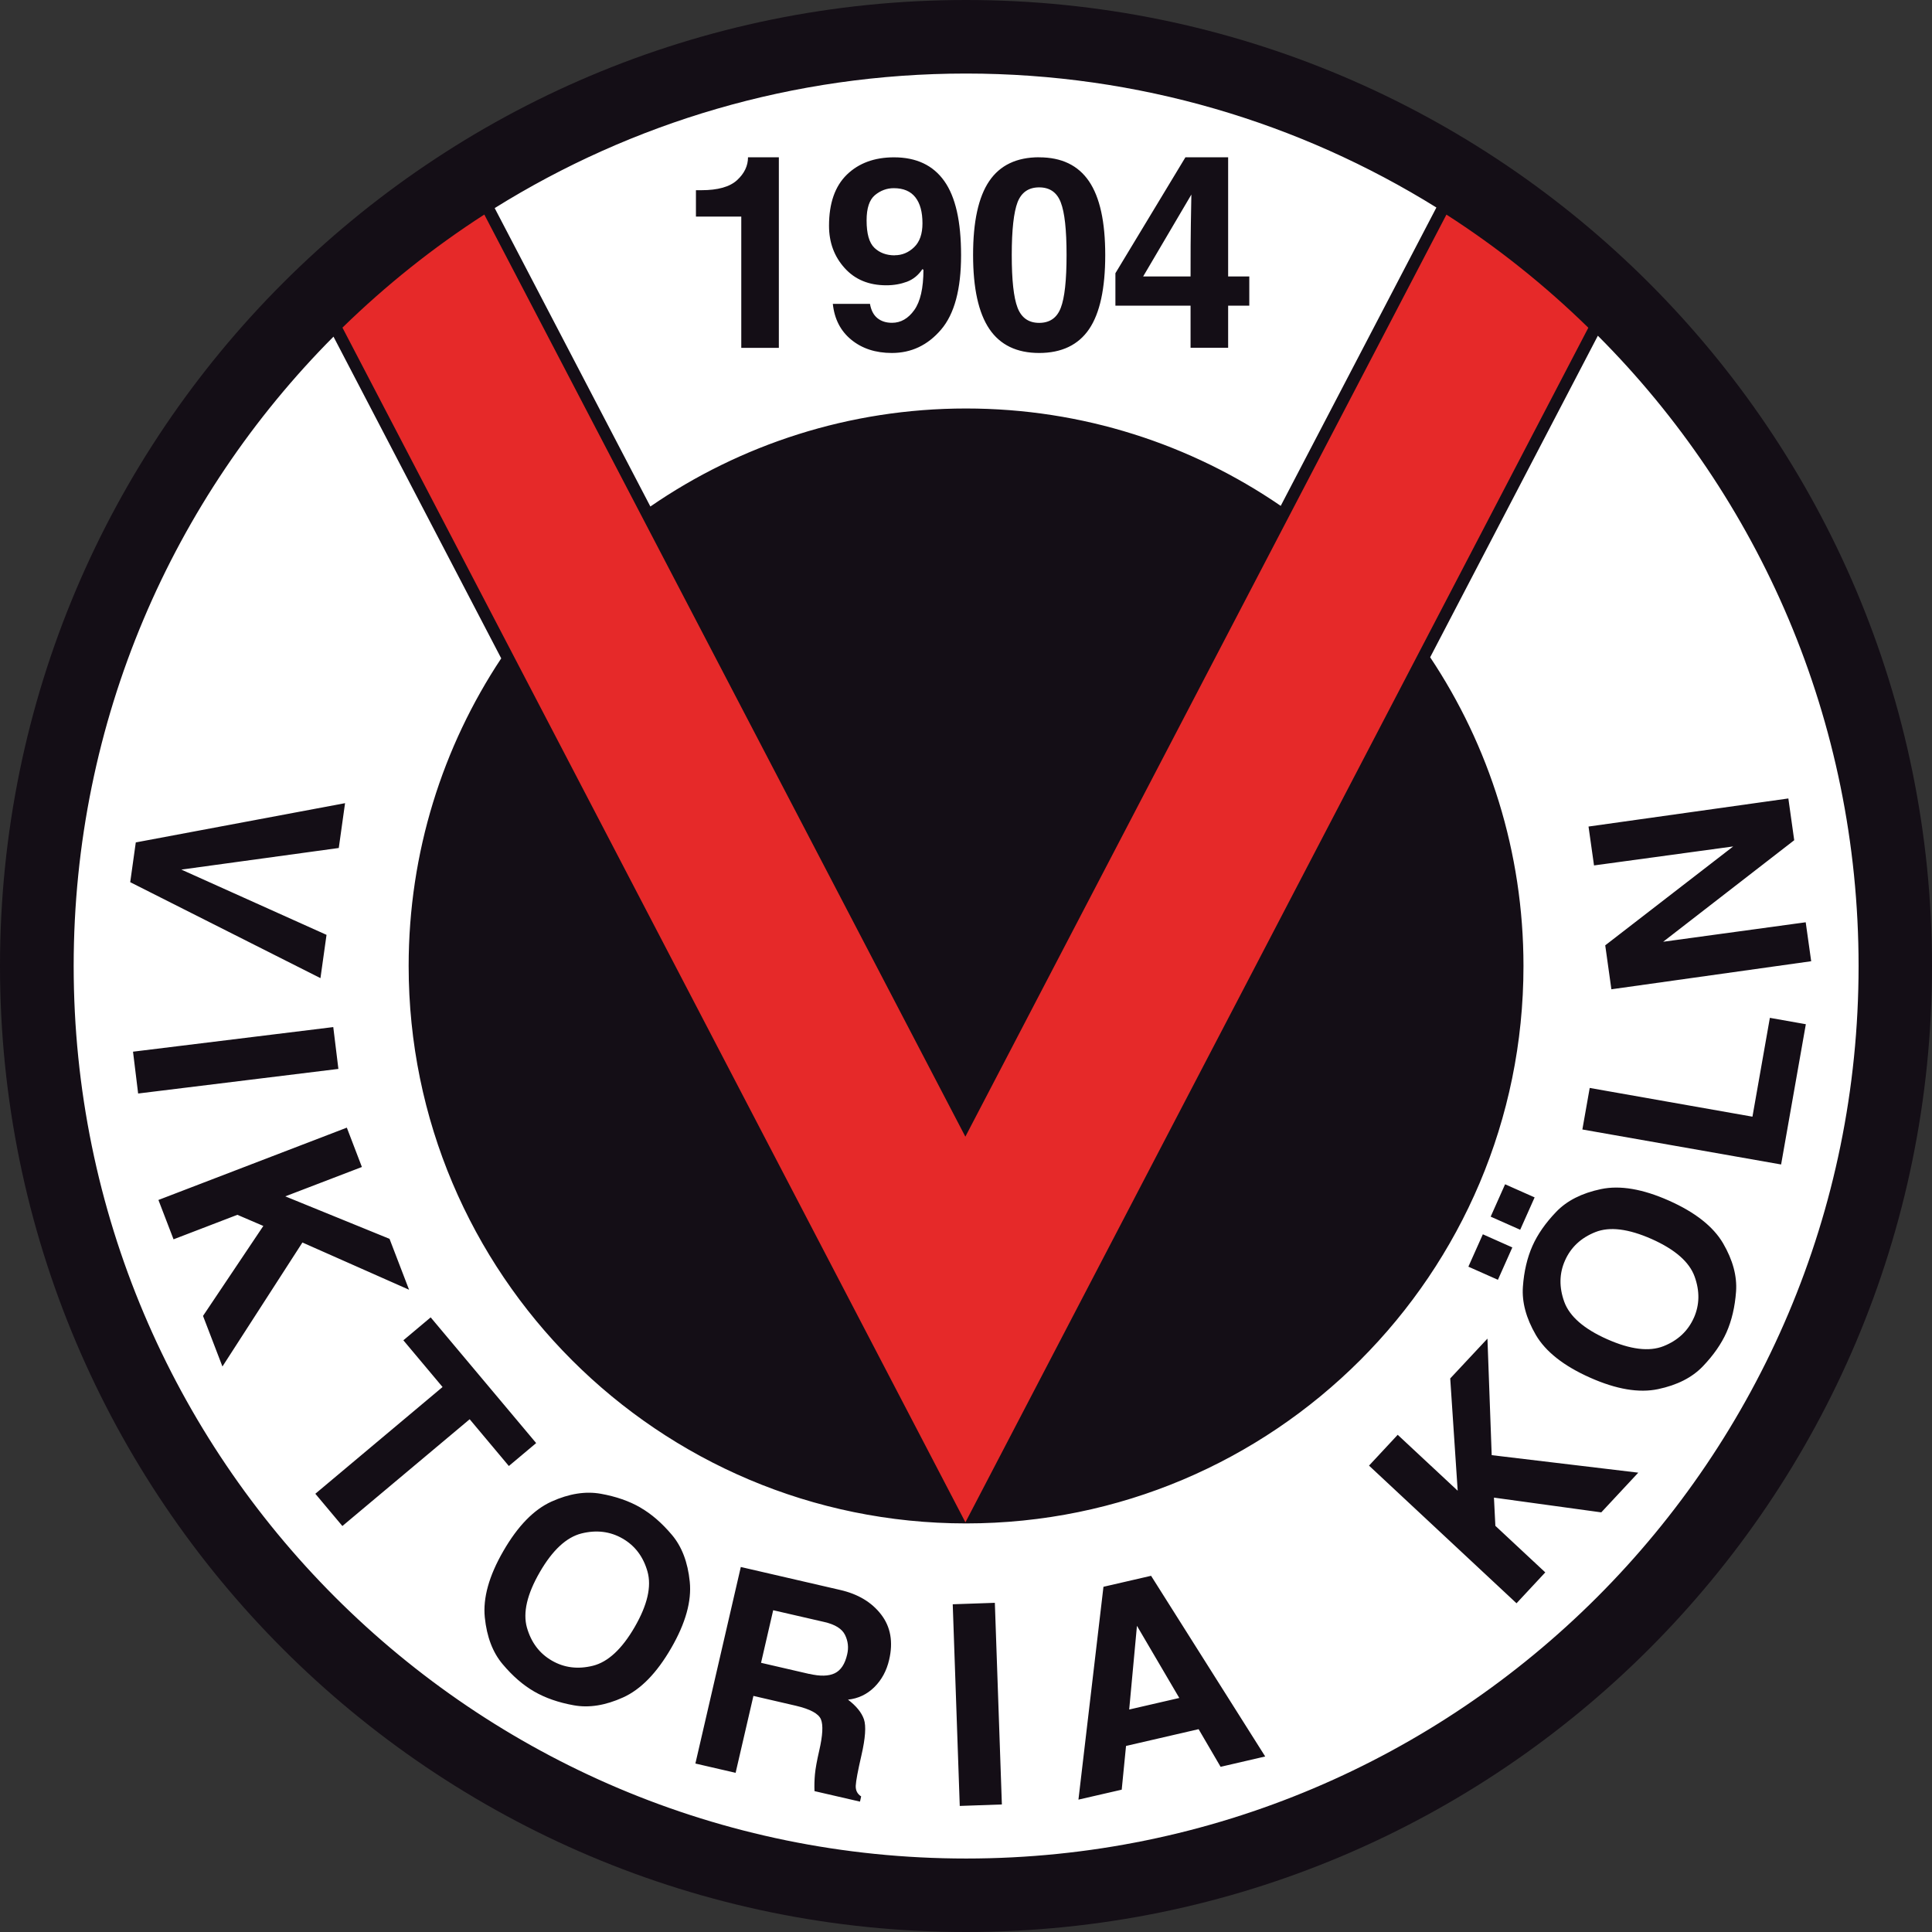 <svg width="60" height="60" viewBox="0 0 60 60" fill="none" xmlns="http://www.w3.org/2000/svg">
<rect x="0" y="0" width="60" height="60" fill="#333333" stroke="none"/>
<g clip-path="url(#clip0_190_160)">
<path fill-rule="evenodd" clip-rule="evenodd" d="M30 0C46.565 0 60 13.435 60 30C60 46.565 46.565 60 30 60C13.435 60 0 46.565 0 30C0 13.435 13.435 0 30 0Z" fill="#140E16"/>
<path fill-rule="evenodd" clip-rule="evenodd" d="M36.974 8.585C36.974 7.857 36.976 7.318 36.983 6.967C36.988 6.617 36.995 6.308 36.999 6.042L35.502 8.585H36.976H36.974ZM38.798 9.493V8.585H38.141V4.884H36.815L34.64 8.485V9.493H36.974V10.8H38.141V9.493H38.798ZM32.272 10.027C32.6 10.027 32.825 9.872 32.943 9.561C33.064 9.249 33.123 8.703 33.123 7.918C33.123 7.134 33.064 6.597 32.943 6.285C32.823 5.973 32.6 5.819 32.272 5.819C31.945 5.819 31.722 5.973 31.601 6.281C31.483 6.59 31.421 7.136 31.421 7.918C31.421 8.701 31.48 9.242 31.601 9.556C31.722 9.87 31.945 10.027 32.272 10.027ZM32.272 4.884C31.572 4.884 31.055 5.132 30.721 5.625C30.386 6.119 30.22 6.883 30.22 7.918C30.22 8.953 30.389 9.718 30.725 10.216C31.062 10.714 31.578 10.962 32.272 10.962C32.966 10.962 33.489 10.714 33.824 10.22C34.158 9.727 34.324 8.958 34.324 7.921C34.324 6.883 34.156 6.124 33.819 5.628C33.482 5.134 32.968 4.886 32.272 4.886V4.884ZM27.788 7.927C28.016 7.927 28.216 7.843 28.389 7.677C28.562 7.511 28.648 7.263 28.648 6.936C28.648 6.585 28.576 6.317 28.428 6.128C28.28 5.939 28.057 5.844 27.757 5.844C27.541 5.844 27.345 5.917 27.172 6.06C26.999 6.205 26.913 6.465 26.913 6.845C26.913 7.256 26.992 7.538 27.154 7.695C27.315 7.85 27.527 7.93 27.788 7.93V7.927ZM27.022 9.436H25.864C25.914 9.909 26.105 10.28 26.44 10.553C26.774 10.825 27.192 10.962 27.698 10.962C28.303 10.962 28.812 10.721 29.226 10.236C29.64 9.752 29.847 8.983 29.847 7.927C29.847 6.872 29.674 6.114 29.326 5.623C28.978 5.132 28.457 4.886 27.764 4.886C27.158 4.886 26.669 5.066 26.301 5.423C25.932 5.782 25.746 6.31 25.746 7.011C25.746 7.527 25.907 7.966 26.23 8.323C26.553 8.683 26.985 8.86 27.527 8.86C27.759 8.86 27.973 8.821 28.168 8.749C28.364 8.674 28.523 8.544 28.644 8.36L28.678 8.376C28.678 8.949 28.582 9.365 28.394 9.629C28.205 9.893 27.975 10.025 27.702 10.025C27.518 10.025 27.368 9.977 27.247 9.879C27.127 9.781 27.052 9.634 27.017 9.433L27.022 9.436ZM21.613 5.91V6.726H23.021V10.803H24.188V4.884H23.23C23.23 5.15 23.116 5.389 22.889 5.596C22.661 5.805 22.29 5.907 21.781 5.907H21.615L21.613 5.91ZM49.504 26.879L49.333 25.669L55.539 24.797L55.721 26.094L51.651 29.247L56.078 28.642L56.248 29.852L50.043 30.723L49.852 29.358L53.826 26.287L49.502 26.877L49.504 26.879ZM54.424 34.679L54.965 31.61L56.082 31.808L55.314 36.164L49.142 35.077L49.37 33.787L54.422 34.679H54.424ZM47.659 37.186L47.211 38.191L46.294 37.784L46.742 36.779L47.659 37.186ZM46.967 38.74L46.519 39.745L45.602 39.338L46.051 38.332L46.967 38.74ZM52.604 40.926C52.422 41.335 52.108 41.629 51.663 41.806C51.217 41.983 50.634 41.911 49.911 41.59C49.188 41.269 48.744 40.88 48.58 40.43C48.416 39.977 48.423 39.549 48.603 39.145C48.785 38.735 49.099 38.442 49.545 38.264C49.99 38.087 50.573 38.16 51.296 38.48C52.02 38.803 52.463 39.19 52.627 39.643C52.791 40.095 52.784 40.523 52.604 40.928V40.926ZM47.591 38.694C47.752 38.332 47.998 37.98 48.33 37.634C48.662 37.288 49.124 37.054 49.718 36.929C50.311 36.804 51.014 36.924 51.829 37.286C52.648 37.65 53.207 38.093 53.512 38.612C53.815 39.133 53.949 39.631 53.915 40.109C53.88 40.587 53.78 41.01 53.619 41.376C53.457 41.738 53.212 42.09 52.88 42.436C52.547 42.782 52.086 43.016 51.492 43.141C50.898 43.266 50.195 43.146 49.381 42.784C48.562 42.42 48.002 41.977 47.697 41.458C47.395 40.937 47.261 40.439 47.295 39.961C47.329 39.483 47.429 39.06 47.591 38.694ZM47.989 48.833L47.097 49.791L42.516 45.516L43.407 44.559L45.27 46.296L45.038 42.809L46.194 41.572L46.326 45.191L50.878 45.735L49.729 46.968L46.396 46.51L46.44 47.386L47.991 48.833H47.989ZM35.068 53.091L35.309 50.491L36.624 52.732L35.068 53.091ZM34.836 55.58L33.492 55.889L34.269 49.279L35.748 48.938L39.292 54.549L37.907 54.87L37.224 53.701L34.97 54.222L34.836 55.578V55.58ZM31.114 56.039L29.806 56.085L29.588 49.822L30.896 49.777L31.114 56.039ZM25.132 51.986L23.635 51.64L24.012 50.007L25.602 50.373C25.937 50.45 26.151 50.584 26.244 50.776C26.337 50.967 26.36 51.167 26.31 51.378C26.242 51.679 26.112 51.874 25.923 51.965C25.734 52.056 25.471 52.063 25.132 51.983V51.986ZM23.005 48.664L26.091 49.377C26.647 49.504 27.072 49.759 27.365 50.141C27.659 50.523 27.743 50.992 27.613 51.547C27.534 51.888 27.381 52.17 27.154 52.395C26.926 52.62 26.653 52.75 26.335 52.784C26.594 52.982 26.758 53.184 26.831 53.396C26.901 53.605 26.876 53.978 26.753 54.511C26.642 54.993 26.583 55.307 26.576 55.455C26.569 55.603 26.626 55.714 26.744 55.789L26.708 55.951L25.295 55.625C25.288 55.45 25.293 55.275 25.309 55.1C25.325 54.925 25.37 54.679 25.443 54.361C25.55 53.897 25.568 53.574 25.495 53.396C25.423 53.219 25.163 53.078 24.715 52.973L23.398 52.668L22.845 55.057L21.596 54.768L23.007 48.662L23.005 48.664ZM17.142 51.574C16.753 51.351 16.497 51.008 16.364 50.546C16.235 50.084 16.367 49.511 16.763 48.826C17.158 48.141 17.591 47.741 18.057 47.623C18.523 47.507 18.949 47.559 19.333 47.78C19.72 48.002 19.979 48.346 20.109 48.808C20.238 49.27 20.107 49.843 19.711 50.528C19.315 51.212 18.883 51.613 18.416 51.731C17.95 51.847 17.525 51.795 17.142 51.574ZM19.888 46.82C20.232 47.017 20.557 47.3 20.866 47.666C21.176 48.032 21.36 48.517 21.421 49.12C21.483 49.722 21.292 50.409 20.846 51.18C20.398 51.956 19.9 52.468 19.349 52.716C18.801 52.964 18.289 53.046 17.818 52.959C17.347 52.875 16.936 52.732 16.59 52.532C16.246 52.334 15.921 52.052 15.612 51.685C15.302 51.319 15.118 50.835 15.056 50.23C14.995 49.627 15.186 48.94 15.632 48.169C16.08 47.393 16.578 46.881 17.127 46.633C17.675 46.385 18.187 46.306 18.657 46.39C19.128 46.474 19.54 46.617 19.886 46.817L19.888 46.82ZM10.634 47.393L9.793 46.39L13.744 43.075L12.527 41.624L13.375 40.912L16.651 44.816L15.803 45.528L14.586 44.076L10.634 47.391V47.393ZM5.389 38.487L4.92 37.266L10.771 35.02L11.239 36.242L8.86 37.154L12.097 38.473L12.704 40.054L9.392 38.587L6.908 42.438L6.305 40.867L8.178 38.073L7.372 37.727L5.393 38.487H5.389ZM4.29 33.96L4.131 32.661L10.35 31.897L10.509 33.196L4.29 33.96ZM10.141 29.029L9.952 30.377L4.044 27.397L4.217 26.162L10.716 24.943L10.521 26.335L5.632 27.006L10.141 29.033V29.029ZM49.622 10.428L44.415 20.412C46.244 23.157 47.313 26.453 47.313 30C47.313 39.561 39.561 47.311 30.002 47.311C20.443 47.311 12.691 39.559 12.691 30C12.691 26.469 13.751 23.182 15.566 20.446L10.357 10.455C5.37 15.466 2.288 22.375 2.288 30.002C2.288 45.307 14.699 57.718 30.004 57.718C45.309 57.718 57.72 45.307 57.72 30.002C57.72 22.363 54.629 15.443 49.627 10.43L49.622 10.428ZM30 2.284C35.361 2.284 40.366 3.808 44.608 6.444L44.586 6.488L39.774 15.71C36.992 13.803 33.626 12.686 30 12.686C26.374 12.686 22.984 13.81 20.198 15.73L15.377 6.49L15.364 6.462C19.613 3.815 24.627 2.284 30 2.284Z" fill="white"/>
<path fill-rule="evenodd" clip-rule="evenodd" d="M10.635 10.175C11.979 8.863 13.455 7.684 15.041 6.663L29.98 35.3L44.92 6.665C46.508 7.684 47.984 8.865 49.327 10.178L29.982 47.277L10.635 10.175Z" fill="#E62929"/>
</g>
<defs>
<clipPath id="clip0_190_160">
<rect width="60" height="60" fill="white"/>
</clipPath>
</defs>
</svg>

